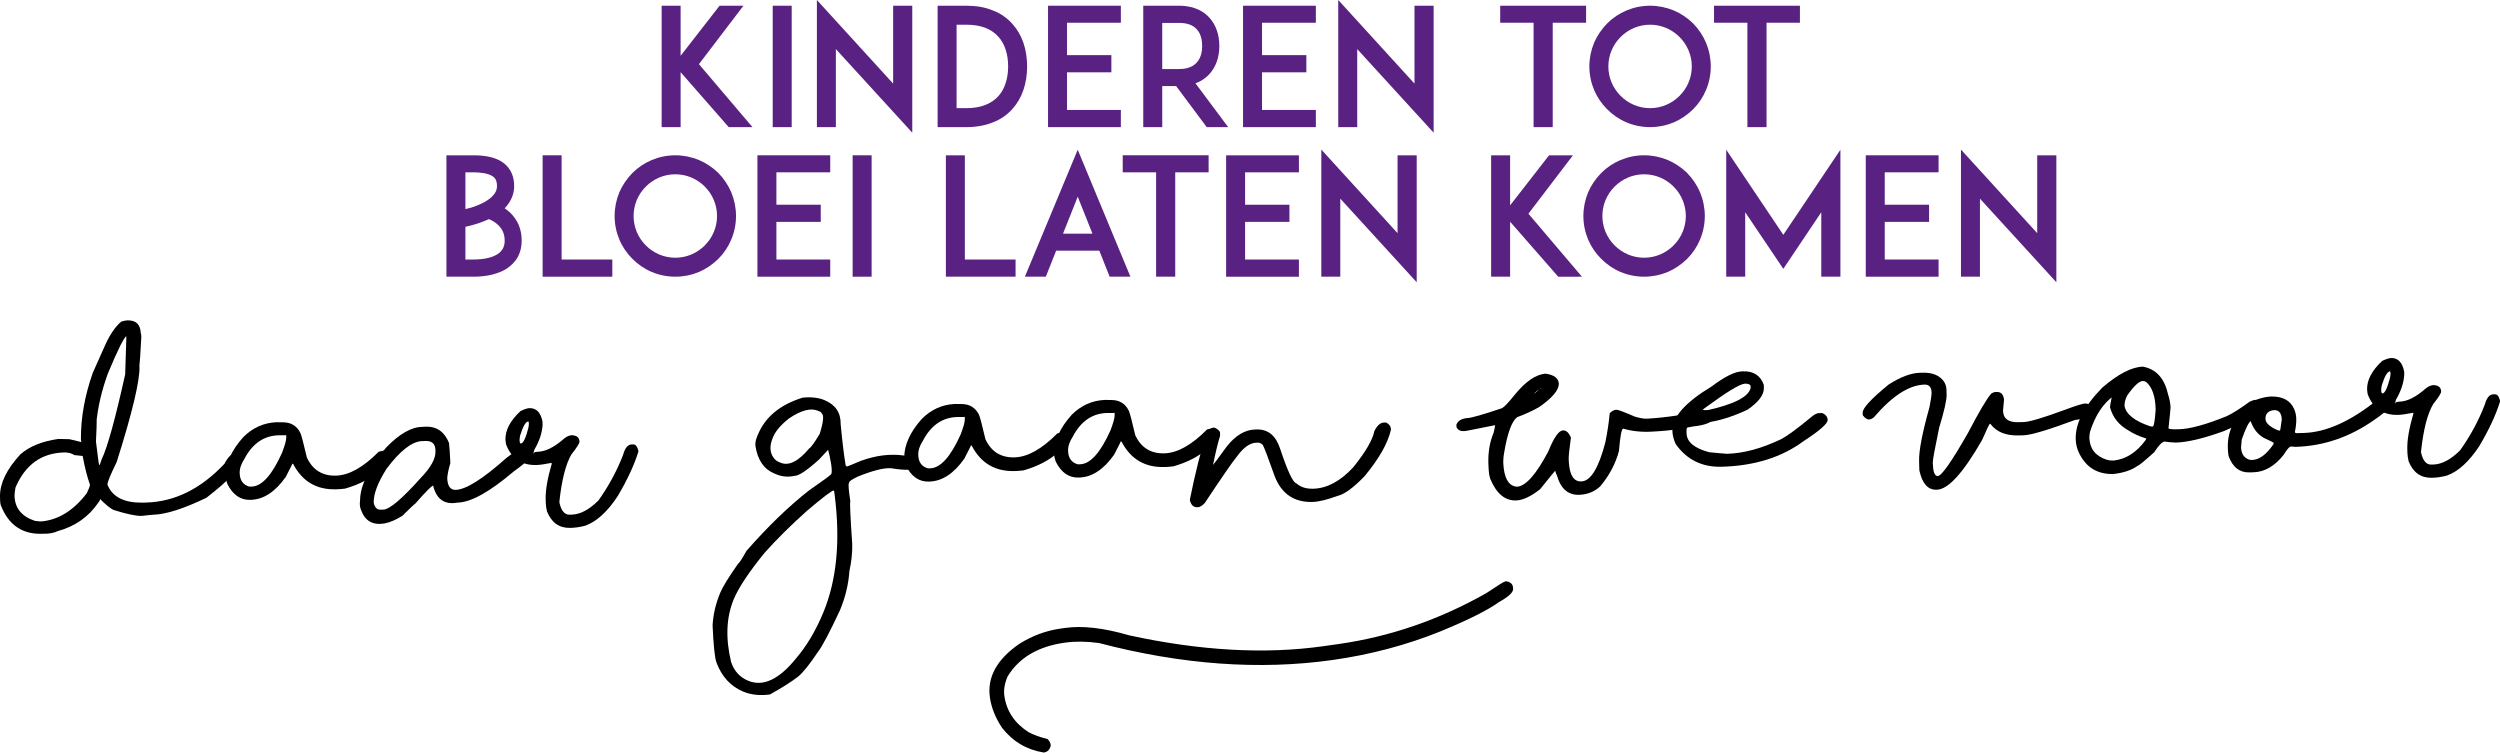 <?xml version="1.0" encoding="utf-8"?>
<!-- Generator: Adobe Illustrator 22.1.0, SVG Export Plug-In . SVG Version: 6.00 Build 0)  -->
<svg version="1.1" id="Laag_1" xmlns="http://www.w3.org/2000/svg" xmlns:xlink="http://www.w3.org/1999/xlink" x="0px" y="0px"
	 viewBox="0 0 534.859 161" style="enable-background:new 0 0 534.859 161;" xml:space="preserve">
<style type="text/css">
	.st0{fill:#592182;}
</style>
<g>
	<path d="M27.235,68.537c1.871-0.05,2.832,0.884,2.883,2.801c0.062-0.002,0.101,0.261,0.115,0.786
		c-0.163,3.192-0.317,5.463-0.467,6.813c-0.009-0.356,0.017-0.534,0.079-0.535c0.083,3.076-1.544,9.89-4.881,20.439
		c-1.32,2.713-1.974,4.294-1.962,4.742l0.004,0.162c1.059,2.57,3.531,3.836,7.414,3.793l0.835-0.022
		c6.124-0.165,11.713-2.931,16.768-8.297c0.735-1.413,1.459-2.129,2.17-2.147l0.093-0.003c0.664-0.018,1.187,0.425,1.567,1.328
		c-0.387,1.728-2.953,4.428-7.697,8.099c-4.874,2.344-8.655,3.552-11.346,3.624c-0.294,0.008-1.12,0.093-2.477,0.253
		c-1.237,0.033-3.252-0.392-6.046-1.277c-0.737-0.352-1.742-1.175-3.014-2.471c0.25,0.102,0.158,0.422-0.276,0.959
		c-2.071,3.011-4.94,5.022-8.612,6.035c-0.871,0.41-1.917,0.601-3.141,0.572c-4.404,0.211-7.43-1.828-9.078-6.116
		c-0.085-0.308-0.132-0.608-0.14-0.902L0,106.153c-0.014-2.801,1.445-5.788,4.377-8.962c1.935-1.692,4.637-2.786,8.105-3.282
		l2.369,0.053c1.012,0.235,2.491,0.591,4.438,1.065c-1.465,1.322-2.085,1.301-1.858-0.066c-0.002-0.062-0.042-0.409-0.121-1.042
		c-0.016-4.596,0.832-9.315,2.543-14.157l2.736-6.132c1.024-2.194,2.141-3.802,3.352-4.825
		C26.495,68.636,26.926,68.546,27.235,68.537z M3.108,106.07c0.071,2.629,1.519,4.414,4.345,5.36
		c0.652,0.091,1.125,0.132,1.419,0.124c3.643-0.331,6.877-2.345,9.702-6.041c0.454-0.94,0.678-1.551,0.67-1.829
		c-0.585-1.624-1.105-3.668-1.558-6.131c0-0.016-0.59-0.077-1.769-0.186c-0.614-0.4-1.354-0.59-2.22-0.566
		c-4.839,0.13-8.301,2.63-10.382,7.498C3.168,105.124,3.098,105.714,3.108,106.07z M20.608,90.511
		c-0.009-0.355,0.017-0.534,0.079-0.536c0.016,0.572-0.038,2.067-0.158,4.484c0.416,3.377,0.639,5.065,0.67,5.064
		c0.124-0.003,0.306-0.417,0.547-1.245c1.217-2.492,2.896-8.558,5.035-18.193l0.25-7.944c-0.067-0.199-0.032-0.301,0.108-0.305
		c-0.538,0.169-1.896,2.876-4.076,8.117C21.752,83.563,20.933,87.082,20.608,90.511z"/>
	<path d="M59.133,90.333l1.253,0.013c1.825-0.033,3.122,0.736,3.893,2.31c0.196,0.411,0.653,2.147,1.37,5.208
		c1.232,2.675,3.31,3.973,6.232,3.895c2.799-0.075,5.848-1.782,9.147-5.121c0.645-0.173,1.122-0.263,1.432-0.271
		c0.735,0.32,1.111,0.751,1.125,1.292c0.021,0.789-0.704,1.736-2.175,2.844c-1.948,1.802-4.48,3.146-7.597,4.035
		c-0.68,0.08-1.204,0.125-1.575,0.135l-0.371,0.01c-4.144,0.112-7.187-1.687-9.128-5.394l-0.188-0.111
		c0.046-0.001-0.423,0.947-1.409,2.847c-2.25,3.201-4.752,4.839-7.504,4.913l-0.093,0.003c-2.103,0.057-3.734-1.075-4.896-3.396
		c-0.234-0.659-0.358-1.251-0.372-1.776c0.019-2.708,1.277-5.458,3.77-8.249C54.05,91.513,56.412,90.453,59.133,90.333z
		 M51.279,101.221c0.042,1.562,0.741,2.525,2.097,2.892l0.464-0.012c2.196-0.06,4.367-2.478,6.513-7.256
		c0.606-1.594,0.903-2.67,0.888-3.227l-0.015-0.557c0.002,0.063-0.478,0.083-1.438,0.063c-3.249,0.025-5.749,1.709-7.5,5.053
		C51.589,99.248,51.253,100.262,51.279,101.221z"/>
	<path d="M90.402,91.324l0.857-0.047c2.259-0.014,3.861,1.15,4.806,3.493c0.104,0.986,0.193,2.276,0.267,3.868l0.012,0.464
		c-0.355,1.187-0.575,2.229-0.659,3.129c0.047,1.747,0.65,2.604,1.81,2.573c2.196-0.06,5.824-2.347,10.887-6.861
		c1.925-1.491,3.197-2.245,3.815-2.262c0.758-0.021,1.303,0.405,1.636,1.279c0.02,0.728-1.292,2.03-3.934,3.912
		c-5.128,4.362-9.115,6.582-11.96,6.658l-0.046,0.002c-2.818,0.51-4.569-0.744-5.254-3.758l0.278-0.008
		c-0.417,0.011-1.782,1.348-4.093,4.01c-0.093,0.002-0.999,0.854-2.717,2.556c-1.293,0.841-2.57,1.393-3.832,1.659
		c-2.51,0.425-4.184-0.529-5.021-2.859c-0.262-0.565-0.335-1.268-0.219-2.105c0.024-3.126,1.888-6.891,5.591-11.292
		C85.474,92.796,88.065,91.325,90.402,91.324z M79.953,107.574c0.229,1,0.699,1.491,1.41,1.472l0.65-0.018
		c1.33-0.035,4.007-2.305,8.033-6.809c2.123-2.207,3.163-4.084,3.121-5.631l-0.007-0.278c-0.037-1.345-0.727-2-2.072-1.964
		l-0.742,0.021c-2.18,0.059-4.727,2.03-7.64,5.915C80.82,103.258,79.902,105.688,79.953,107.574z"/>
	<path d="M113.273,87.319c1.469-0.039,2.4,0.919,2.792,2.873l0.02,0.719c-0.108,1.721-0.695,3.486-1.76,5.294
		c-0.186,0.593-0.239,0.889-0.162,0.887c-0.023-0.278,0.29-0.427,0.939-0.443c1.639-0.045,3.502-0.985,5.587-2.819
		c0.576-0.466,1.134-0.704,1.675-0.719c1.053,0.049,1.592,0.506,1.616,1.372c0.009,0.356-0.563,1.261-1.714,2.716
		c-1.214,2.045-2.076,5.402-2.584,10.073l0.007,0.278c0.387,1.738,1.114,2.593,2.181,2.563l0.464-0.013
		c1.81-0.049,3.708-1.059,5.698-3.031c2.176-3.044,3.938-6.303,5.284-9.774c0.394-1.45,0.993-2.186,1.797-2.207l0.371-0.01
		c0.495-0.014,0.855,0.426,1.081,1.317l0.007,0.255c-0.869,2.809-2.332,5.959-4.388,9.448c-2.186,3.34-4.496,5.46-6.932,6.361
		c-1.076,0.293-2.146,0.452-3.213,0.481c-2.381,0.063-4.054-1.114-5.016-3.533c-0.158-0.691-0.243-1.3-0.258-1.826l-0.02-0.742
		c-0.052-1.933,0.375-4.451,1.282-7.555l-0.009-0.325l0.025,0.068l-0.046,0.002c-1.447,0.287-2.51,0.439-3.19,0.458
		c-3.231,0.087-5.415-1.402-6.55-4.466l-0.118-0.927c-0.056-2.056,1.026-4.112,3.246-6.169
		C112.226,87.533,112.855,87.331,113.273,87.319z M111.159,94.178c0.013,0.479,0.104,0.717,0.274,0.712
		c0.495-0.013,1.023-1.096,1.584-3.246c0.098-0.404,0.142-0.77,0.133-1.094l-0.081-0.393c-0.572,0.016-1.165,1.007-1.777,2.973
		C111.197,93.565,111.152,93.915,111.159,94.178z"/>
	<path d="M176.375,85.597c2.358,0.975,3.518,2.684,3.479,5.129c0.337,3.637,0.69,6.569,1.059,8.797l0.208,0.286
		c0.071,0.03,1.072-0.367,3.003-1.192c3.216-1.182,6.282-1.571,9.196-1.17c0.596,0.096,1.178,0.228,1.744,0.395
		c0.812,0.587,1.059,1.267,0.74,2.038c-0.296,0.716-1.995,0.816-5.096,0.304c-1.481-0.144-3.877,0.448-7.186,1.774
		c-1.113,0.545-1.713,0.925-1.802,1.139l-0.106,0.257c-0.142,0.344-0.039,1.633,0.309,3.869c-0.13,0.314,0.004,3.349,0.404,9.104
		c0.054,1.813-0.148,3.78-0.605,5.901c-0.196,2.781-0.861,5.544-1.996,8.289c-2.285,4.879-3.857,7.854-4.716,8.921
		c-1.74,2.629-3.159,4.401-4.258,5.319c-1.52,1.163-3.526,2.435-6.02,3.813c-2.129,0.291-4.03,0.092-5.703-0.599
		c-2.673-1.106-4.583-3.167-5.729-6.185c-0.376-0.993-0.658-3.654-0.844-7.981c0.113-2.297,0.656-4.624,1.631-6.983
		c0.52-1.258,1.796-3.333,3.829-6.226c0.266-0.157,0.862-1.075,1.79-2.749c4.616-5.256,9.075-9.564,13.376-12.925
		c3.092-2.137,4.683-3.312,4.771-3.525l0.044-0.108c0.166-0.886-0.113-2.724-0.833-5.516l0.386,0.16l-2.251,2.407
		c-2.606,2.338-4.348,3.493-5.223,3.466c-1.345,0.297-2.639,0.188-3.882-0.324l-0.429-0.178c-2.23-0.922-3.578-2.885-4.043-5.89
		c-0.071-0.598,0.044-1.263,0.346-1.991l0.176-0.429c1.566-3.788,4.758-6.428,9.575-7.918
		C173.536,84.892,175.088,85.065,176.375,85.597z M156.974,128.218c-1.596,3.859-1.781,8.335-0.554,13.428
		c0.644,1.923,1.867,3.258,3.668,4.002c3.174,1.312,6.576-0.278,10.206-4.77c2.298-2.682,4.25-5.968,5.857-9.855
		c2.866-6.935,3.672-15.304,2.42-25.11c-0.05-0.607-0.119-0.928-0.204-0.964c-0.324-0.066-2.226,1.374-5.703,4.321
		c-3.506,3.138-6.54,6.144-9.1,9.019C160.187,122.448,157.991,125.759,156.974,128.218z M165.386,93.532l-0.071,0.172
		c-0.709,1.715-0.631,3.145,0.235,4.29c0.263,0.376,0.666,0.677,1.209,0.901l0.257,0.106c1.759,0.726,3.797-0.297,6.115-3.07
		c0.394-0.223,1.141-1.263,2.242-3.117c0.847-2.695,0.955-4.174,0.326-4.435c0.047-0.113-0.036-0.216-0.25-0.303l-0.515-0.213
		c-1.501-0.621-3.522-0.084-6.064,1.61C167.104,90.837,165.941,92.188,165.386,93.532z"/>
	<path d="M204.309,86.425l1.253,0.013c1.825-0.033,3.122,0.736,3.892,2.31c0.197,0.412,0.654,2.147,1.371,5.208
		c1.232,2.675,3.31,3.974,6.232,3.895c2.799-0.075,5.848-1.782,9.147-5.121c0.645-0.173,1.122-0.263,1.432-0.271
		c0.736,0.321,1.111,0.752,1.125,1.293c0.021,0.789-0.704,1.735-2.175,2.844c-1.948,1.802-4.48,3.146-7.597,4.034
		c-0.68,0.08-1.204,0.125-1.575,0.135l-0.371,0.011c-4.144,0.111-7.187-1.688-9.128-5.395l-0.188-0.111
		c0.046-0.001-0.423,0.947-1.409,2.847c-2.25,3.201-4.752,4.84-7.504,4.913l-0.093,0.003c-2.103,0.057-3.734-1.075-4.896-3.396
		c-0.234-0.659-0.358-1.251-0.373-1.776c0.02-2.708,1.277-5.458,3.771-8.249C199.227,87.605,201.588,86.545,204.309,86.425z
		 M196.455,97.313c0.042,1.562,0.741,2.526,2.097,2.893l0.464-0.013c2.196-0.06,4.367-2.477,6.513-7.256
		c0.607-1.594,0.903-2.67,0.888-3.227l-0.015-0.557c0.002,0.063-0.478,0.083-1.438,0.063c-3.249,0.025-5.749,1.709-7.5,5.053
		C196.766,95.34,196.429,96.354,196.455,97.313z"/>
	<path d="M236.364,85.562l1.253,0.014c1.825-0.034,3.122,0.735,3.892,2.309c0.197,0.412,0.653,2.148,1.37,5.208
		c1.232,2.675,3.311,3.974,6.232,3.895c2.799-0.075,5.848-1.782,9.147-5.12c0.645-0.173,1.122-0.263,1.432-0.271
		c0.735,0.321,1.111,0.752,1.125,1.293c0.021,0.789-0.705,1.736-2.175,2.844c-1.948,1.802-4.48,3.146-7.597,4.034
		c-0.679,0.08-1.204,0.126-1.575,0.136l-0.371,0.01c-4.144,0.111-7.187-1.687-9.128-5.395l-0.188-0.11
		c0.046-0.002-0.423,0.947-1.409,2.846c-2.25,3.202-4.752,4.84-7.504,4.914l-0.093,0.002c-2.103,0.057-3.734-1.075-4.896-3.396
		c-0.234-0.659-0.358-1.251-0.373-1.776c0.02-2.709,1.277-5.459,3.77-8.249C231.281,86.742,233.643,85.682,236.364,85.562z
		 M228.51,96.45c0.042,1.562,0.741,2.525,2.097,2.892l0.464-0.013c2.195-0.059,4.367-2.477,6.513-7.256
		c0.606-1.594,0.903-2.67,0.888-3.227l-0.015-0.557c0.002,0.063-0.478,0.084-1.438,0.063c-3.248,0.026-5.749,1.71-7.5,5.053
		C228.82,94.478,228.484,95.491,228.51,96.45z"/>
	<path d="M296.03,90.407l0.533-0.015c0.66,0.37,0.997,0.833,1.013,1.391l0.004,0.162c-0.664,2.896-2.548,6.211-5.65,9.946
		c-2.425,2.51-4.367,3.917-5.829,4.219c-2.206,0.818-3.975,1.244-5.304,1.279c-3.882,0.104-6.56-1.687-8.037-5.377
		c-1.474-4.153-2.34-6.428-2.598-6.823c-0.302-0.302-0.624-0.463-0.964-0.485l-0.441,0.013c-1.376,0.037-2.78,1.058-4.211,3.062
		c-0.87,1.045-3.134,4.324-6.792,9.838c-0.556,0.588-1.035,0.886-1.438,0.897l-0.186,0.005c-0.819,0.021-1.344-0.506-1.574-1.582
		c1.174-5.819,2.376-10.608,3.605-14.372c0.507-0.71,1.047-1.073,1.618-1.089c0.642,0.247,1.053,0.576,1.234,0.989l0.021,0.766
		c-0.471,1.482-1,3.686-1.586,6.611l0.017,0.626c-0.037-0.231-0.172-0.344-0.404-0.337l-0.116,0.003
		c0.363-0.319,1.536-1.859,3.521-4.621c1.87-2.355,3.88-3.563,6.03-3.621l0.371-0.011c2.443-0.065,4.121,1.33,5.033,4.184
		c1.582,4.754,2.731,7.199,3.447,7.334c0.888,0.813,2.075,1.197,3.559,1.157l0.093-0.002c2.923-0.079,5.768-1.609,8.534-4.594
		c2.65-3.305,4.151-5.884,4.503-7.734C294.64,91.033,295.303,90.427,296.03,90.407z"/>
	<path d="M330.711,79.943c1.784,0.277,2.711,0.972,2.779,2.083c0.084,1.359-1.308,3.041-4.175,5.047
		c-1.346,0.781-2.921,1.506-4.724,2.177c-1.141,0.845-2.063,3.343-2.768,7.493c-0.176,0.91-0.239,1.766-0.189,2.568
		c0.177,2.857,1.026,4.446,2.55,4.771l0.375,0.046c1.868-0.115,4.099-2.632,6.692-7.551c1.182-2.939,2.221-4.438,3.116-4.494
		c0.71-0.044,1.285,0.471,1.723,1.545c-0.355,2.518-0.514,4.092-0.474,4.725l0.034,0.556c0.175,2.825,1.088,4.187,2.739,4.085
		c1.961-0.121,3.648-2.907,5.063-8.357c0.429-2.087,0.742-4.16,0.94-6.218c0.436-0.477,0.907-0.73,1.417-0.762
		c0.324-0.021,1.642,0.472,3.95,1.475c1.137,0.333,2.029,0.479,2.678,0.439c4.045-0.251,8.022-0.838,11.933-1.761l1.042-0.065
		c0.737,0.404,1.124,0.884,1.158,1.439c0.065,1.05-1.403,1.737-4.405,2.063c-2.694,0.538-5.045,0.87-7.052,0.993l-1.575,0.098
		c-2.254,0.14-4.343-0.071-6.269-0.635c-0.341,0.021-0.644,1.63-0.91,4.822c-0.719,2.68-2.044,5.179-3.977,7.499
		c-1.171,1.111-2.599,1.718-4.281,1.822l-0.093,0.006c-2.439,0.151-4.073-1.219-4.903-4.113c-0.342-0.754-0.441-1.127-0.302-1.12
		c-0.089,0.067-1.191,1.415-3.307,4.041c-1.921,1.513-3.585,2.313-4.989,2.4c-2.439,0.15-4.332-1.39-5.68-4.623
		c-0.174-0.548-0.278-1.122-0.316-1.726l-0.051-0.832c-0.17-2.748,0.191-5.173,1.084-7.274c0.139-0.519,0.252-1.069,0.34-1.648
		c0.017,0.016-0.014,0.024-0.092,0.029l-0.046,0.003l-6.155,1.219l-0.416,0.025c-0.726,0.045-1.247-0.233-1.563-0.833l-0.032-0.533
		c0.349-0.874,1.164-1.351,2.444-1.43c0.851-0.053,3.286-0.753,7.31-2.104c0.452-0.214,1.339-1.144,2.664-2.792
		C326.373,81.606,328.611,80.073,330.711,79.943z M327.605,84.599l-0.485,0.031c0.817-0.052,1.64-0.659,2.467-1.827l0.021,0.324
		c0.186-0.011,0.198-0.051,0.039-0.118c-1.03,0.638-1.684,1.344-1.961,2.12C327.657,85.192,327.631,85.017,327.605,84.599z"/>
	<path d="M372.702,79.454l0.278-0.008c2.195-0.059,3.653,0.899,4.372,2.877l0.018,0.649c0.04,1.5-1.133,3.063-3.519,4.69
		c-3.896,1.822-7.384,2.775-10.46,2.858l-0.536-0.079c-1.388,0.209-2.068,0.776-2.043,1.703l0.015,0.557
		c0.05,1.855,1.665,3.205,4.844,4.048c1.272,0.136,2.545,0.249,3.816,0.338c3.556-0.096,7.427-1.144,11.613-3.145
		c1.387-0.748,3.534-2.331,6.44-4.746c0.636-0.527,1.154-0.797,1.557-0.808l0.789-0.021c0.736,0.352,1.113,0.845,1.131,1.479
		c0.021,0.773-1.695,2.283-5.147,4.525c-4.673,3.469-10.52,5.297-17.539,5.486c-4.19,0.112-7.468-1.509-9.833-4.865
		c-0.444-0.978-0.678-1.9-0.701-2.767c-0.079-2.938,2.714-6.115,8.378-9.532C368.981,80.575,371.156,79.496,372.702,79.454z
		 M364.219,87.645c0.482,0.126,0.74,0.189,0.771,0.188c5.953-1.306,9.136-2.923,9.548-4.854l-0.011-0.394
		c-0.007-0.263-0.329-0.432-0.965-0.508l-0.231,0.007c-1.037,0.027-3.907,1.769-8.61,5.222
		C364.388,87.593,364.221,87.706,364.219,87.645z"/>
	<path d="M410.745,79.753l0.557-0.015c2.088-0.057,3.597,0.545,4.528,1.806c0.386,0.529,0.588,1.159,0.607,1.886l0.027,1.02
		c0.03,1.13-0.502,3.488-1.597,7.076c-0.918,4.404-1.37,6.869-1.355,7.395l0.007,0.278c0.043,1.593,0.338,2.475,0.884,2.646
		l0.186-0.005c0.804-0.021,2.965-3.113,6.481-9.274c2.325-4.456,3.968-7.239,4.929-8.35c0.334-0.225,0.64-0.341,0.918-0.349
		l0.278-0.008c0.912-0.024,1.431,0.526,1.554,1.653l-0.215,2.35c0.046,1.7,1.143,2.522,3.293,2.464l1.113-0.029
		c1.252-0.034,4.199-0.91,8.842-2.629c2.374-0.884,3.832-1.333,4.374-1.348c1.163,0.123,1.756,0.579,1.777,1.368
		c0.03,1.113-1.313,1.837-4.026,2.174c-5.761,2.136-9.422,3.225-10.983,3.267l-1.021,0.027c-2.769,0.075-4.795-0.753-6.079-2.482
		l-0.093-0.021c-0.124,0.034-0.673,1.179-1.649,3.434c-4.034,7.056-7.266,10.617-9.692,10.682l-0.093,0.003
		c-1.841,0.05-3.062-1.333-3.664-4.148l-0.054-1.995c-0.059-2.18,0.683-6.021,2.221-11.525c0.313-1.603,0.463-2.644,0.449-3.123
		c-0.031-1.16-0.533-1.727-1.508-1.7c-3.309,0.089-6.929,2.43-10.859,7.023c-0.394,0.289-0.73,0.438-1.009,0.445
		c-0.434,0.012-0.882-0.293-1.348-0.915l-0.016-0.557c-0.025-0.958,1.832-2.967,5.571-6.022
		C406.622,80.639,408.843,79.805,410.745,79.753z"/>
	<path d="M458.479,78.445c2.799,0.528,4.576,2.468,5.332,5.821c0.354,1.09,0.543,2.06,0.565,2.91
		c0.006,0.201-0.141,1.674-0.438,4.421c0.005,0.201,0.681,0.283,2.026,0.247l0.185-0.005c2.413-0.064,5.846-1.008,10.3-2.831
		c1.253-0.591,2.873-1.616,4.86-3.078c0.551-0.247,0.949-0.373,1.197-0.38c0.826,0.24,1.249,0.701,1.268,1.382
		c0.034,1.283-2.649,3.058-8.051,5.323c-4.291,1.554-7.712,2.365-10.263,2.434c-0.884-0.037-1.667-0.109-2.35-0.215
		c-0.511,0.014-1.257,0.777-2.237,2.288c-2.13,1.915-3.304,2.874-3.52,2.88c-1.275,0.933-3.008,1.521-5.198,1.767
		c-3.356,0.09-5.785-1.362-7.289-4.354c-0.491-0.978-0.751-2.016-0.78-3.113c-0.091-3.371,1.807-7.043,5.691-11.016
		C453.196,79.988,456.097,78.493,458.479,78.445z M447.002,93.586c0.063,2.381,1.282,3.965,3.655,4.753
		c0.438,0.143,0.896,0.207,1.375,0.194l0.162-0.005c2.64-0.271,4.936-1.749,6.891-4.434l0.085-0.279
		c-1.45-0.44-2.72-1.018-3.807-1.732c-2.042-1.135-3.355-2.787-3.939-4.953c-0.007-0.247,0.12-0.985,0.381-2.215l-0.053-0.255
		l0.533-0.014c-2.31,1.608-4.026,4.202-5.152,7.774C447.039,92.996,446.996,93.385,447.002,93.586z M454.526,86.838
		c0.311,1.771,2.129,3.223,5.455,4.356c0.188,0.041,0.381,0.06,0.582,0.055c0.247-0.007,0.455-1.189,0.624-3.546l-0.007-0.255
		c-0.072-2.675-0.735-4.576-1.987-5.704c-0.252-0.163-0.502-0.241-0.749-0.234c-0.789,0.021-1.898,1.05-3.329,3.084
		C454.703,85.379,454.507,86.127,454.526,86.838z"/>
	<path d="M485.83,84.835c2.489-0.067,4.146,0.809,4.968,2.628c0.298,0.688,0.455,1.38,0.474,2.076
		c0.023,0.866-0.074,1.82-0.294,2.863c0.005,0.186,0.154,0.274,0.448,0.266l1.392-0.037c4.84-0.13,10.114-2.5,15.824-7.11
		c0.775-0.517,1.434-0.782,1.975-0.797l0.325-0.009c0.611,0.293,0.925,0.733,0.94,1.321c-0.057,0.775-1.376,2.05-3.959,3.821
		c-5.225,3.668-10.837,5.584-16.836,5.745c-0.419-0.05-0.744-0.073-0.977-0.066c-0.31,0.008-0.819,0.594-1.531,1.758
		c-1.915,2.435-4.078,3.685-6.49,3.75l-0.835,0.022c-2.103,0.057-3.589-1.103-4.458-3.479c-0.089-0.446-0.141-0.925-0.154-1.435
		l-0.013-0.464c-0.104-3.897,1.832-7.253,5.81-10.067C483.772,85.123,484.902,84.859,485.83,84.835z M479.46,95.66
		c0.036,1.345,0.57,2.221,1.603,2.626c0.173,0.088,0.43,0.127,0.77,0.118c1.546-0.042,3.07-1.173,4.573-3.396l0.039-0.28
		c-0.001-0.046-0.715-0.397-2.141-1.057c-1.336-0.783-2.273-2.004-2.814-3.66l0.165,0.089l-0.116,0.003
		c-0.442,0.213-1.088,1.529-1.936,3.95C479.604,94.101,479.557,94.636,479.46,95.66z M484.683,89.624
		c0.02,0.742,0.681,1.451,1.983,2.128c0.471,0.251,0.814,0.373,1.031,0.367l0.093-0.003c0.046-0.001,0.172-0.786,0.378-2.354
		c-0.037-1.376-0.598-2.049-1.68-2.02C485.255,87.899,484.653,88.525,484.683,89.624z"/>
	<path d="M511.559,76.598c1.469-0.039,2.399,0.919,2.793,2.873l0.02,0.719c-0.109,1.72-0.695,3.486-1.761,5.294
		c-0.186,0.593-0.24,0.889-0.162,0.887c-0.023-0.278,0.29-0.427,0.939-0.443c1.639-0.045,3.502-0.985,5.587-2.819
		c0.576-0.466,1.134-0.704,1.676-0.719c1.053,0.049,1.592,0.506,1.615,1.372c0.01,0.356-0.562,1.261-1.714,2.716
		c-1.214,2.045-2.075,5.402-2.584,10.073l0.008,0.278c0.387,1.738,1.113,2.592,2.181,2.563l0.464-0.013
		c1.81-0.049,3.709-1.059,5.698-3.031c2.177-3.044,3.938-6.303,5.284-9.774c0.395-1.45,0.993-2.186,1.798-2.207l0.37-0.01
		c0.495-0.014,0.855,0.426,1.081,1.317l0.007,0.255c-0.869,2.809-2.332,5.959-4.389,9.448c-2.185,3.34-4.495,5.46-6.932,6.361
		c-1.075,0.292-2.146,0.452-3.213,0.481c-2.382,0.063-4.053-1.114-5.016-3.533c-0.158-0.691-0.244-1.3-0.258-1.826l-0.021-0.742
		c-0.052-1.933,0.375-4.451,1.282-7.555l-0.009-0.325l0.025,0.068l-0.047,0.002c-1.447,0.287-2.511,0.439-3.19,0.458
		c-3.231,0.087-5.414-1.402-6.55-4.466l-0.117-0.927c-0.056-2.056,1.026-4.112,3.245-6.169
		C510.512,76.812,511.141,76.609,511.559,76.598z M509.444,83.456c0.014,0.479,0.105,0.717,0.275,0.712
		c0.495-0.013,1.022-1.096,1.583-3.246c0.098-0.404,0.143-0.77,0.134-1.094l-0.08-0.393c-0.572,0.015-1.165,1.006-1.777,2.973
		C509.483,82.844,509.438,83.193,509.444,83.456z"/>
</g>
<g>
	<g>
		<path d="M226.878,134.485l1.011-0.143c3.722-0.526,8.279,0,13.675,1.58c15.232,3.313,29.073,4.09,41.525,2.328l3.216-0.454
			c11.058-1.564,21.62-5.198,31.687-10.904c2.426-1.624,3.761-2.454,4.006-2.489l0.276-0.039c0.848,0.147,1.321,0.556,1.416,1.23
			l0.039,0.276c0.11,0.78-0.899,1.76-3.03,2.936c-2.38,1.727-6.582,3.829-12.606,6.306c-7.259,2.917-14.923,4.946-22.995,6.089
			c-15.637,2.212-32.306,1-50.006-3.636c-2.644-0.36-5.054-0.387-7.228-0.079l-0.092,0.012c-5.682,0.805-9.748,3.208-12.196,7.208
			c-0.646,1.515-0.88,2.898-0.702,4.154c0.463,3.277,2.198,5.876,5.203,7.793c1.032,0.557,2.382,1.045,4.051,1.465
			c0.38,0.369,0.607,0.813,0.68,1.333c-0.183,0.917-0.68,1.433-1.492,1.548c-3.677-0.59-6.661-2.363-8.954-5.32
			c-1.411-2.127-2.27-4.286-2.58-6.476c-0.611-4.319,1.488-8.139,6.299-11.46C220.868,136.006,223.799,134.921,226.878,134.485z"/>
	</g>
</g>
<g>
	<path class="st0" d="M155.905,27.198l-10.292-11.762v11.762h-4.06V1.226h4.06v10.711l8.331-10.711h5.11l-9.521,12.496
		l11.446,13.477H155.905z"/>
	<path class="st0" d="M165.318,27.198V1.226h4.06v25.973H165.318z"/>
	<path class="st0" d="M178.828,10.501v16.697h-4.06V0l16.312,17.887V1.226h4.095v27.162L178.828,10.501z"/>
	<path class="st0" d="M219.744,14.212c0,3.675-1.085,6.825-3.15,9.101c-1.12,1.26-2.521,2.24-4.166,2.87
		c-1.68,0.665-3.57,1.016-5.67,1.016h-4.796h-1.365V1.226h4.06h2.101c2.1,0,3.99,0.314,5.67,1.015c1.645,0.63,3.045,1.61,4.166,2.87
		C218.659,7.386,219.744,10.536,219.744,14.212z M215.684,14.212c0-2.66-0.735-4.866-2.1-6.371
		c-1.541-1.715-3.815-2.555-6.826-2.555h-2.101v17.852h2.101c3.01,0,5.285-0.875,6.826-2.556
		C214.949,19.077,215.684,16.837,215.684,14.212z"/>
	<path class="st0" d="M228.282,11.797h9.486v3.675h-9.486v8.051h11.517v3.676h-11.551h-4.025V1.226h4.025h11.551v3.64h-11.517
		V11.797z"/>
	<path class="st0" d="M262.758,27.198h-4.585l-6.545-8.786h-2.976v8.786h-4.06V1.226h3.43h4.271c3.43,0,5.425,1.399,6.476,2.59
		c1.365,1.505,2.1,3.605,2.1,6.021c0,2.381-0.735,4.48-2.1,5.986c-0.63,0.699-1.61,1.505-3.01,1.995L262.758,27.198z
		 M252.292,14.771c1.68,0,2.94-0.49,3.745-1.4c0.98-1.05,1.155-2.52,1.155-3.535c0-1.05-0.175-2.52-1.155-3.57
		c-0.805-0.91-2.065-1.365-3.745-1.365h-3.641v9.871H252.292z"/>
	<path class="st0" d="M270.002,11.797h9.486v3.675h-9.486v8.051h11.516v3.676h-11.551h-4.025V1.226h4.025h11.551v3.64h-11.516
		V11.797z"/>
	<path class="st0" d="M290.37,10.501v16.697h-4.061V0l16.312,17.887V1.226h4.096v27.162L290.37,10.501z"/>
	<path class="st0" d="M339.336,4.865h-7.141v22.333H328.1V4.865h-7.141v-3.64h18.377V4.865z"/>
	<path class="st0" d="M347.982,26.183c-1.575-0.665-2.94-1.61-4.13-2.8c-1.19-1.19-2.136-2.556-2.801-4.131s-1.015-3.29-1.015-5.04
		s0.35-3.466,1.015-5.076c0.665-1.54,1.61-2.905,2.801-4.13c1.189-1.19,2.555-2.101,4.13-2.766s3.29-1.015,5.041-1.015
		c1.75,0,3.465,0.35,5.075,1.015c1.54,0.665,2.905,1.575,4.13,2.766c1.19,1.225,2.101,2.59,2.766,4.13
		c0.665,1.61,1.016,3.326,1.016,5.076s-0.351,3.465-1.016,5.04s-1.575,2.94-2.766,4.131c-1.225,1.189-2.59,2.135-4.13,2.8
		c-1.61,0.665-3.325,1.016-5.075,1.016C351.272,27.198,349.557,26.848,347.982,26.183z M346.722,7.911
		c-1.681,1.68-2.626,3.92-2.626,6.301c0,2.38,0.945,4.62,2.626,6.301c1.68,1.68,3.92,2.625,6.301,2.625c2.38,0,4.62-0.945,6.3-2.625
		c1.681-1.681,2.626-3.921,2.626-6.301c0-2.381-0.945-4.621-2.626-6.301c-1.68-1.681-3.92-2.625-6.3-2.625
		C350.642,5.286,348.401,6.23,346.722,7.911z"/>
	<path class="st0" d="M385.082,4.865h-7.141v22.333h-4.096V4.865h-7.141v-3.64h18.377V4.865z"/>
	<path class="st0" d="M111.613,51.497c0,1.295-0.28,2.45-0.84,3.501c-0.56,0.979-1.365,1.819-2.38,2.484
		c-1.785,1.12-4.201,1.716-7.141,1.716h-2.31h-3.43V33.226h4.06h1.68c2.871,0,4.971,0.524,6.441,1.61
		c0.805,0.595,1.4,1.364,1.785,2.24c0.35,0.805,0.525,1.715,0.525,2.729c0,1.4-0.455,3.115-2.03,4.761
		c0.42,0.28,0.805,0.595,1.19,0.945c0.77,0.77,1.365,1.61,1.785,2.555C111.403,49.117,111.613,50.272,111.613,51.497z
		 M99.571,36.865v7.876c0.805-0.175,1.75-0.455,2.661-0.84c1.295-0.525,2.31-1.12,3.01-1.82c0.735-0.7,1.085-1.435,1.085-2.275
		c0-1.26-0.455-1.75-0.84-2.03c-0.98-0.734-2.871-0.91-4.236-0.91H99.571z M107.972,51.497c0-1.365-0.455-2.45-1.365-3.325
		c-0.525-0.525-1.19-0.945-1.996-1.295c-0.35,0.14-0.7,0.314-1.085,0.455c-1.435,0.595-2.87,0.945-3.956,1.189v7.001h1.68
		c2.206,0,3.991-0.385,5.146-1.12C107.483,53.702,107.972,52.792,107.972,51.497z"/>
	<path class="st0" d="M131.003,59.198h-10.886h-4.025V33.226h4.06v22.297h10.851V59.198z"/>
	<path class="st0" d="M139.437,58.183c-1.575-0.665-2.94-1.61-4.13-2.8c-1.19-1.19-2.135-2.556-2.8-4.131s-1.015-3.29-1.015-5.04
		s0.35-3.466,1.015-5.076c0.665-1.54,1.61-2.905,2.8-4.13c1.19-1.19,2.555-2.101,4.13-2.766s3.291-1.015,5.041-1.015
		c1.75,0,3.465,0.35,5.076,1.015c1.54,0.665,2.905,1.575,4.13,2.766c1.19,1.225,2.1,2.59,2.765,4.13
		c0.665,1.61,1.015,3.326,1.015,5.076s-0.35,3.465-1.015,5.04s-1.575,2.94-2.765,4.131c-1.225,1.189-2.59,2.135-4.13,2.8
		c-1.61,0.665-3.325,1.016-5.076,1.016C142.727,59.198,141.012,58.848,139.437,58.183z M138.176,39.911
		c-1.68,1.68-2.625,3.92-2.625,6.301c0,2.38,0.945,4.62,2.625,6.301c1.68,1.68,3.92,2.625,6.301,2.625s4.621-0.945,6.301-2.625
		c1.68-1.681,2.625-3.921,2.625-6.301c0-2.381-0.945-4.621-2.625-6.301c-1.68-1.681-3.92-2.625-6.301-2.625
		S139.857,38.23,138.176,39.911z"/>
	<path class="st0" d="M166.106,43.797h9.486v3.675h-9.486v8.051h11.517v3.676h-11.551h-4.025V33.226h4.025h11.551v3.64h-11.517
		V43.797z"/>
	<path class="st0" d="M182.416,59.198V33.226h4.06v25.973H182.416z"/>
	<path class="st0" d="M217.276,59.198H206.39h-4.025V33.226h4.06v22.297h10.851V59.198z"/>
	<path class="st0" d="M235.195,53.633h-9.241l-2.206,5.565h-4.48l11.306-27.163l11.271,27.163H237.4L235.195,53.633z
		 M233.725,49.992l-3.15-7.911l-3.15,7.911H233.725z"/>
	<path class="st0" d="M258.576,36.865h-7.141v22.333h-4.095V36.865h-7.141v-3.64h18.377V36.865z"/>
	<path class="st0" d="M266.379,43.797h9.486v3.675h-9.486v8.051h11.516v3.676h-11.55h-4.025V33.226h4.025h11.55v3.64h-11.516V43.797
		z"/>
	<path class="st0" d="M286.748,42.501v16.697h-4.061V32l16.312,17.887V33.226h4.096v27.162L286.748,42.501z"/>
	<path class="st0" d="M333.369,59.198l-10.291-11.762v11.762h-4.061V33.226h4.061v10.711l8.331-10.711h5.11l-9.521,12.496
		l11.446,13.477H333.369z"/>
	<path class="st0" d="M346.703,58.183c-1.575-0.665-2.94-1.61-4.13-2.8c-1.19-1.19-2.136-2.556-2.801-4.131s-1.015-3.29-1.015-5.04
		s0.35-3.466,1.015-5.076c0.665-1.54,1.61-2.905,2.801-4.13c1.189-1.19,2.555-2.101,4.13-2.766s3.29-1.015,5.041-1.015
		c1.75,0,3.465,0.35,5.075,1.015c1.54,0.665,2.905,1.575,4.131,2.766c1.189,1.225,2.1,2.59,2.765,4.13
		c0.665,1.61,1.016,3.326,1.016,5.076s-0.351,3.465-1.016,5.04s-1.575,2.94-2.765,4.131c-1.226,1.189-2.591,2.135-4.131,2.8
		c-1.61,0.665-3.325,1.016-5.075,1.016C349.993,59.198,348.278,58.848,346.703,58.183z M345.443,39.911
		c-1.681,1.68-2.626,3.92-2.626,6.301c0,2.38,0.945,4.62,2.626,6.301c1.68,1.68,3.92,2.625,6.301,2.625c2.38,0,4.62-0.945,6.3-2.625
		c1.681-1.681,2.626-3.921,2.626-6.301c0-2.381-0.945-4.621-2.626-6.301c-1.68-1.681-3.92-2.625-6.3-2.625
		C349.363,37.286,347.123,38.23,345.443,39.911z"/>
	<path class="st0" d="M389.65,59.198V45.406l-8.121,12.111l-8.155-12.111v13.792h-4.061V32.035l12.216,18.202l12.217-18.202v27.163
		H389.65z"/>
	<path class="st0" d="M403.228,43.797h9.485v3.675h-9.485v8.051h11.516v3.676h-11.551h-4.025V33.226h4.025h11.551v3.64h-11.516
		V43.797z"/>
	<path class="st0" d="M423.597,42.501v16.697h-4.061V32l16.312,17.887V33.226h4.096v27.162L423.597,42.501z"/>
</g>
</svg>
